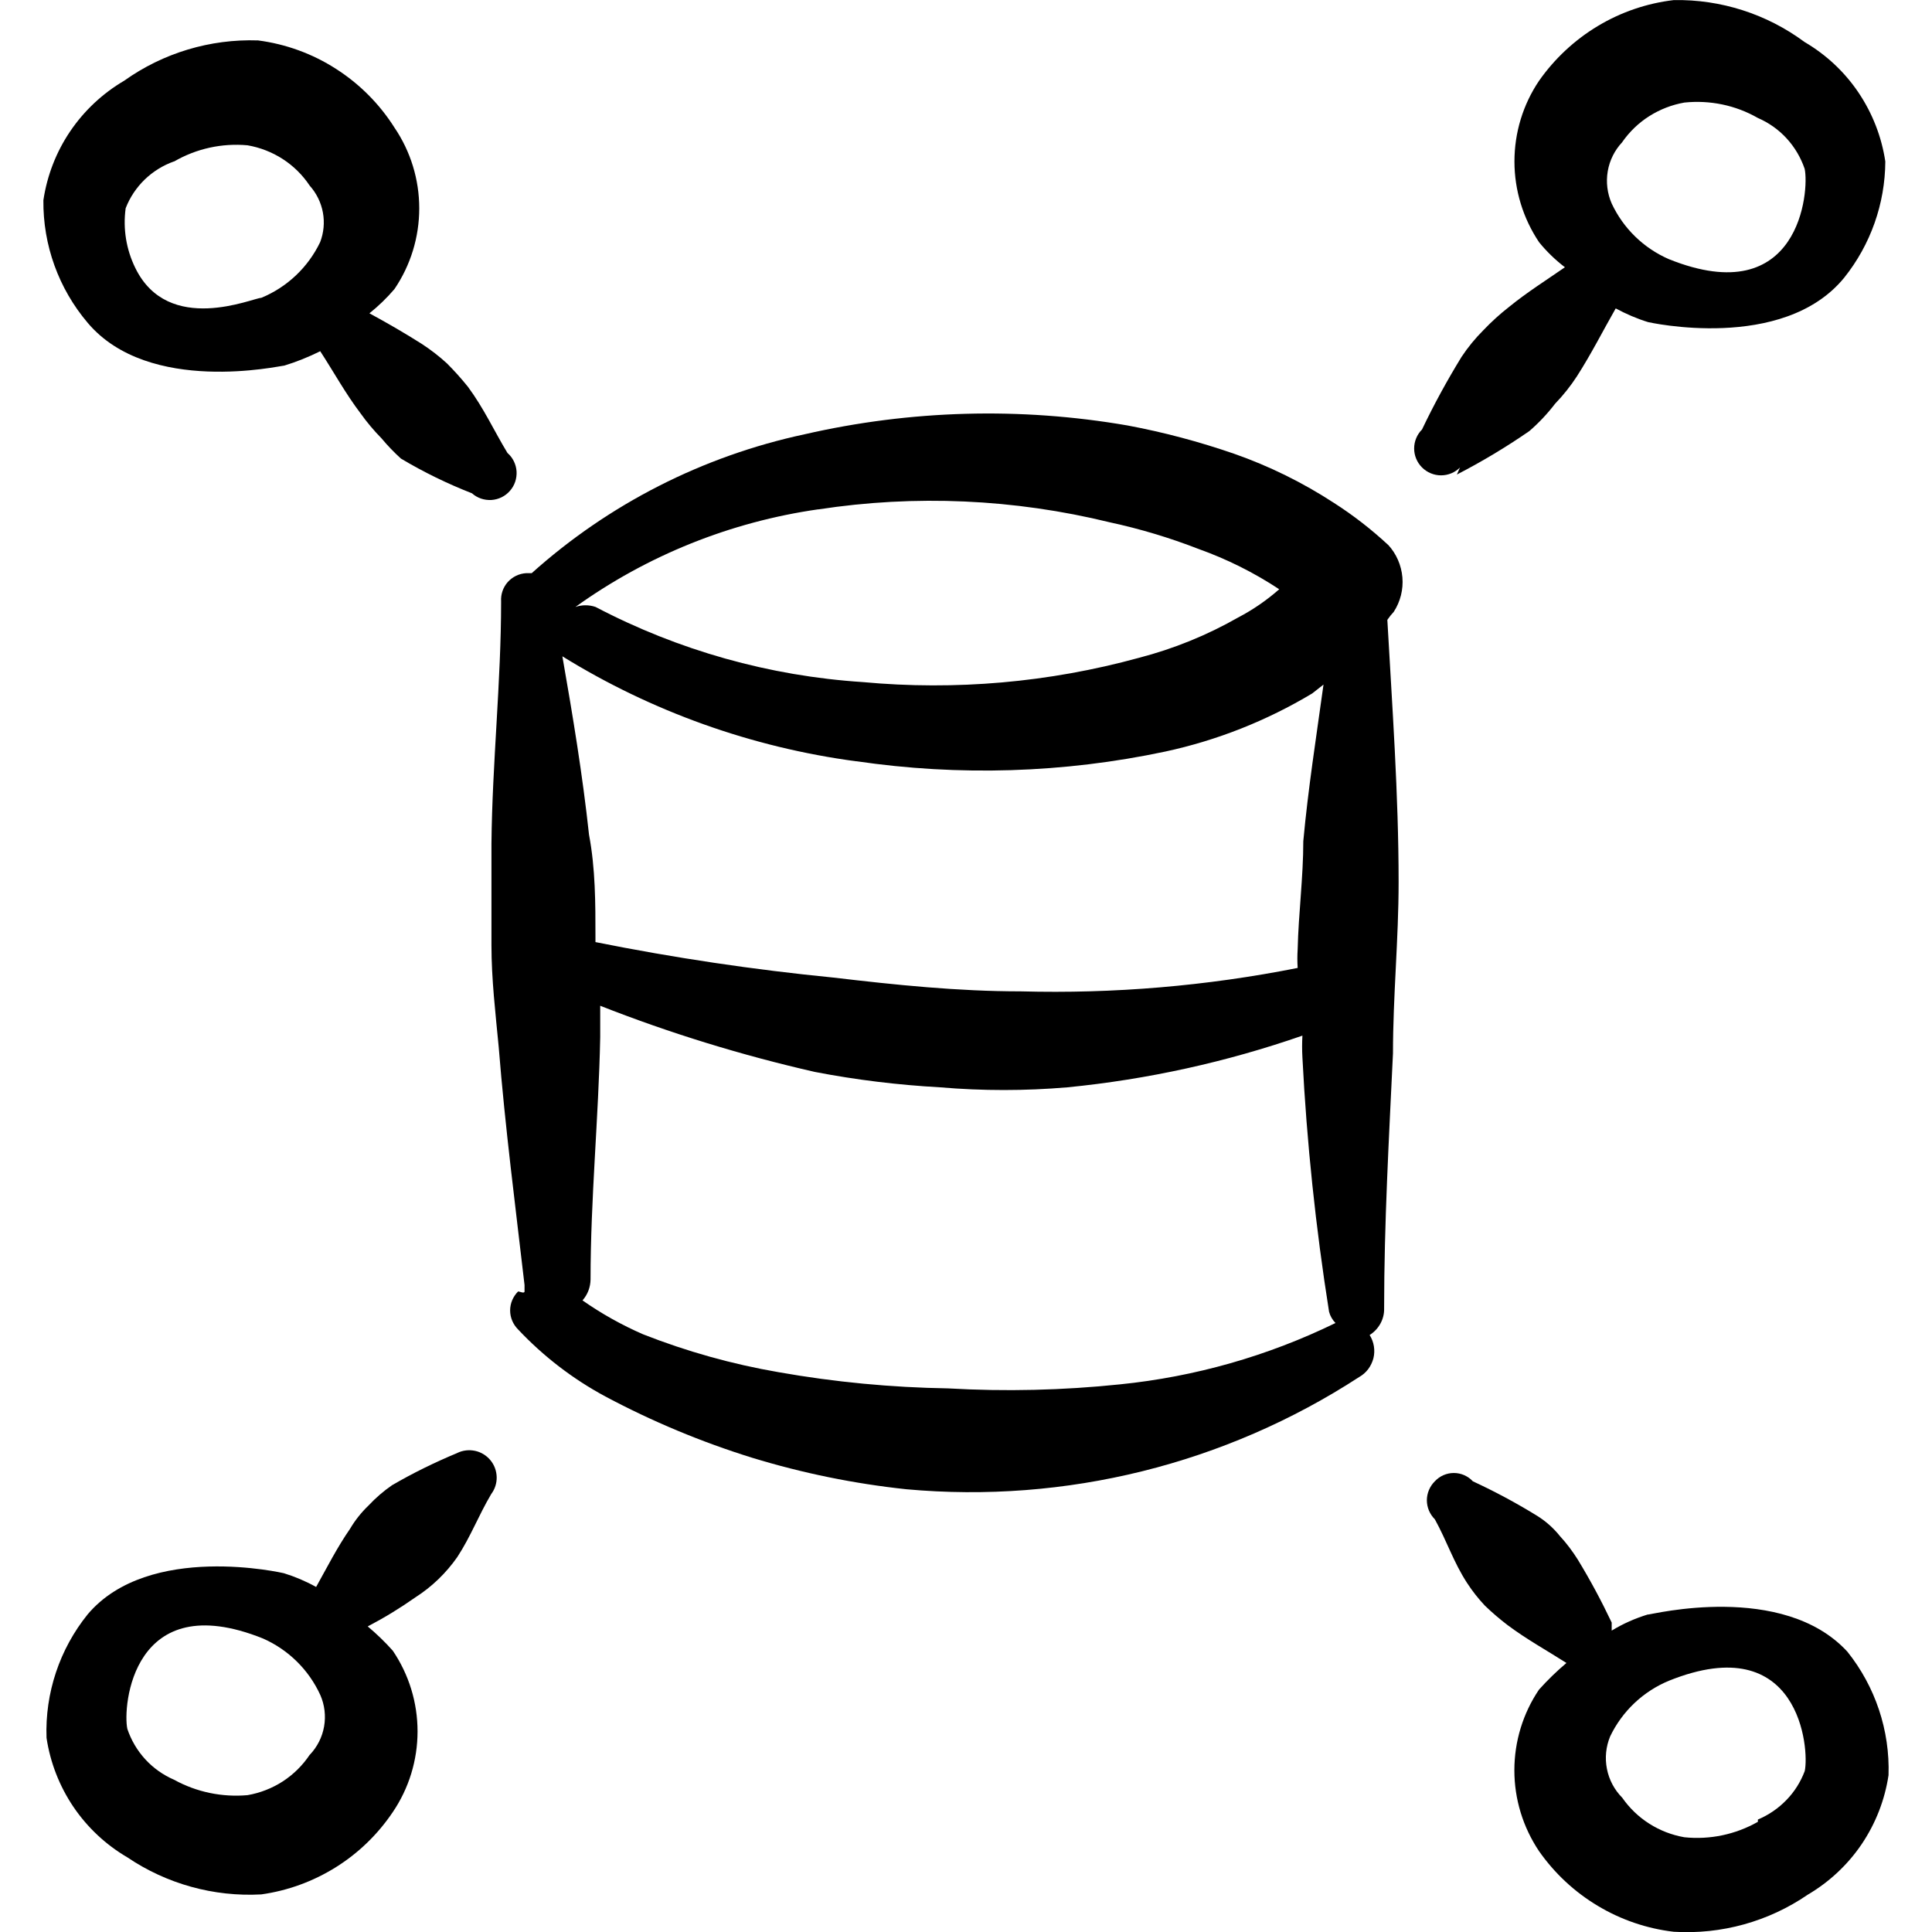 <svg viewBox="0 0 24 24" fill="none" xmlns="http://www.w3.org/2000/svg" id="Database-Hierarchy--Streamline-Freehand">
  <desc>
    Database Hierarchy Streamline Icon: https://streamlinehq.com
  </desc>
  <g id="database-hierarchy">
    <g id="Group">
      <path id="Vector" fill-rule="evenodd" clip-rule="evenodd" d="M17.244 6.769c-0.208 -0.193 -0.433 -0.368 -0.672 -0.521 -0.388 -0.253 -0.806 -0.459 -1.243 -0.612 -0.432 -0.149 -0.874 -0.267 -1.324 -0.351 -1.331 -0.23 -2.695 -0.192 -4.011 0.11 -1.261 0.27 -2.429 0.864 -3.389 1.725h-0.07c-0.043 0.003 -0.086 0.014 -0.125 0.033 -0.039 0.019 -0.074 0.046 -0.103 0.078 -0.029 0.033 -0.051 0.071 -0.065 0.112 -0.014 0.041 -0.02 0.085 -0.017 0.128 0 1.003 -0.11 2.005 -0.12 3.008v1.263c0 0.421 0.05 0.842 0.09 1.263 0.08 1.003 0.211 2.005 0.321 2.958v0.08c0 0.03 -0.06 0 -0.08 0 -0.031 0.031 -0.056 0.068 -0.073 0.108 -0.017 0.04 -0.026 0.084 -0.026 0.128 0 0.044 0.009 0.087 0.026 0.128 0.017 0.04 0.042 0.077 0.073 0.108 0.314 0.334 0.68 0.615 1.083 0.832 0.583 0.311 1.194 0.566 1.825 0.762 0.625 0.191 1.266 0.322 1.915 0.391 1.978 0.18 3.96 -0.311 5.625 -1.394 0.044 -0.025 0.082 -0.058 0.112 -0.098 0.03 -0.04 0.052 -0.086 0.065 -0.135 0.012 -0.049 0.014 -0.099 0.006 -0.149 -0.008 -0.05 -0.026 -0.097 -0.053 -0.14 0.056 -0.035 0.102 -0.084 0.134 -0.142 0.032 -0.058 0.048 -0.123 0.046 -0.189 0 -1.053 0.06 -2.106 0.11 -3.168 0 -0.712 0.07 -1.414 0.07 -2.126 0 -1.093 -0.08 -2.186 -0.14 -3.259 0.024 -0.035 0.051 -0.069 0.08 -0.1 0.082 -0.127 0.12 -0.277 0.107 -0.428 -0.013 -0.151 -0.075 -0.293 -0.177 -0.404Zm-7.079 -0.441c1.205 -0.185 2.435 -0.13 3.62 0.16 0.376 0.081 0.745 0.192 1.103 0.331 0.353 0.126 0.69 0.294 1.003 0.501 -0.156 0.137 -0.327 0.255 -0.511 0.351 -0.387 0.221 -0.802 0.389 -1.233 0.501 -1.116 0.306 -2.277 0.408 -3.429 0.301 -1.159 -0.075 -2.29 -0.393 -3.319 -0.933 -0.081 -0.028 -0.17 -0.028 -0.251 0C8.04 6.899 9.075 6.483 10.165 6.327Zm0.471 3.128c1.277 0.188 2.578 0.148 3.84 -0.12 0.644 -0.139 1.26 -0.383 1.825 -0.722l0.14 -0.11c-0.09 0.652 -0.191 1.293 -0.251 1.945 0 0.451 -0.06 0.902 -0.07 1.344 -0.005 0.077 -0.005 0.154 0 0.231 -1.132 0.225 -2.286 0.322 -3.439 0.291 -0.782 0 -1.554 -0.08 -2.326 -0.171 -0.993 -0.098 -1.98 -0.245 -2.958 -0.441v-0.06c0 -0.421 0 -0.852 -0.08 -1.274 -0.08 -0.742 -0.201 -1.474 -0.331 -2.216 1.111 0.687 2.355 1.131 3.65 1.304Zm1.143 7.791c-0.706 -0.011 -1.41 -0.078 -2.106 -0.201 -0.576 -0.099 -1.141 -0.257 -1.685 -0.471 -0.264 -0.115 -0.516 -0.256 -0.752 -0.421 0.064 -0.072 0.099 -0.165 0.1 -0.261 0 -1.003 0.1 -2.005 0.12 -3.008v-0.391c0.867 0.341 1.759 0.615 2.667 0.822 0.513 0.099 1.032 0.162 1.554 0.191 0.527 0.045 1.057 0.045 1.584 0 0.995 -0.098 1.974 -0.314 2.918 -0.642 -0.005 0.09 -0.005 0.18 0 0.271 0.054 1.058 0.165 2.112 0.331 3.159 0.014 0.053 0.042 0.101 0.08 0.14 -0.841 0.41 -1.747 0.668 -2.677 0.762 -0.709 0.074 -1.424 0.091 -2.136 0.05Z" fill="#000000" stroke-width="1"></path>
      <path id="Vector_2" fill-rule="evenodd" clip-rule="evenodd" d="M18.096 5.896c0.312 -0.161 0.614 -0.342 0.902 -0.541 0.118 -0.102 0.226 -0.217 0.321 -0.341 0.101 -0.105 0.192 -0.219 0.271 -0.341 0.18 -0.281 0.321 -0.562 0.481 -0.842 0.128 0.069 0.262 0.127 0.401 0.17 0 0 1.675 0.381 2.437 -0.551 0.328 -0.41 0.508 -0.919 0.511 -1.444 -0.046 -0.307 -0.16 -0.599 -0.333 -0.856 -0.173 -0.257 -0.402 -0.471 -0.67 -0.628 -0.469 -0.348 -1.04 -0.531 -1.624 -0.521C20.459 0.04 20.137 0.15 19.849 0.323c-0.288 0.173 -0.537 0.405 -0.73 0.68 -0.2 0.296 -0.306 0.645 -0.306 1.003 0 0.357 0.107 0.706 0.306 1.003 0.094 0.116 0.202 0.22 0.321 0.311 -0.231 0.16 -0.471 0.311 -0.692 0.491 -0.114 0.089 -0.221 0.186 -0.321 0.291 -0.101 0.101 -0.192 0.212 -0.271 0.331 -0.179 0.292 -0.344 0.593 -0.491 0.902 -0.062 0.062 -0.098 0.147 -0.098 0.236 0 0.088 0.035 0.173 0.098 0.236 0.062 0.062 0.147 0.098 0.236 0.098s0.173 -0.035 0.236 -0.098l-0.04 0.09Zm2.056 -4.131c0.09 -0.129 0.204 -0.239 0.337 -0.323 0.133 -0.084 0.281 -0.141 0.435 -0.168 0.317 -0.033 0.636 0.033 0.912 0.191 0.136 0.059 0.258 0.145 0.358 0.254 0.1 0.109 0.176 0.238 0.224 0.378 0.06 0.271 -0.06 1.775 -1.685 1.123 -0.314 -0.136 -0.567 -0.382 -0.712 -0.692 -0.055 -0.126 -0.072 -0.265 -0.049 -0.401 0.023 -0.135 0.086 -0.261 0.18 -0.361Z" fill="#000000" stroke-width="1"></path>
      <path id="Vector_3" fill-rule="evenodd" clip-rule="evenodd" d="M5.682 18.049c-0.279 0.116 -0.551 0.249 -0.812 0.401 -0.106 0.073 -0.203 0.157 -0.291 0.251 -0.09 0.086 -0.168 0.184 -0.231 0.291 -0.16 0.231 -0.281 0.471 -0.421 0.722 -0.127 -0.071 -0.262 -0.128 -0.401 -0.171 0 0 -1.675 -0.391 -2.437 0.511 -0.349 0.433 -0.531 0.978 -0.511 1.534 0.046 0.307 0.16 0.599 0.333 0.856 0.174 0.257 0.402 0.471 0.67 0.628 0.49 0.331 1.074 0.493 1.664 0.461 0.329 -0.046 0.644 -0.161 0.926 -0.337 0.282 -0.176 0.523 -0.41 0.708 -0.685 0.201 -0.296 0.308 -0.645 0.308 -1.003 0 -0.358 -0.107 -0.707 -0.308 -1.003 -0.096 -0.108 -0.2 -0.208 -0.311 -0.301 0.205 -0.107 0.403 -0.228 0.592 -0.361 0.205 -0.131 0.382 -0.302 0.521 -0.501 0.17 -0.261 0.261 -0.511 0.421 -0.782 0.046 -0.061 0.07 -0.136 0.068 -0.212 -0.002 -0.076 -0.029 -0.15 -0.078 -0.209 -0.049 -0.059 -0.116 -0.1 -0.19 -0.116 -0.075 -0.016 -0.153 -0.007 -0.221 0.026Zm-1.835 3.75c-0.088 0.132 -0.202 0.244 -0.334 0.33 -0.133 0.086 -0.282 0.144 -0.438 0.171 -0.316 0.028 -0.634 -0.038 -0.912 -0.191 -0.136 -0.059 -0.258 -0.145 -0.358 -0.254 -0.1 -0.109 -0.176 -0.238 -0.223 -0.378 -0.06 -0.271 0.06 -1.775 1.685 -1.123 0.315 0.139 0.569 0.389 0.712 0.702 0.054 0.123 0.07 0.259 0.047 0.391 -0.023 0.132 -0.085 0.254 -0.177 0.351Z" fill="#000000" stroke-width="1"></path>
      <path id="Vector_4" fill-rule="evenodd" clip-rule="evenodd" d="M20.472 20.055c-0.158 0.048 -0.31 0.115 -0.451 0.201l0 -0.1c-0.127 -0.268 -0.267 -0.529 -0.421 -0.782 -0.065 -0.103 -0.138 -0.201 -0.221 -0.291 -0.079 -0.099 -0.174 -0.184 -0.281 -0.251 -0.259 -0.16 -0.526 -0.303 -0.802 -0.431 -0.03 -0.033 -0.067 -0.058 -0.107 -0.076 -0.041 -0.018 -0.084 -0.027 -0.129 -0.027 -0.044 0 -0.088 0.009 -0.129 0.027 -0.041 0.018 -0.077 0.044 -0.107 0.076 -0.031 0.031 -0.056 0.068 -0.073 0.108 -0.017 0.041 -0.026 0.084 -0.026 0.128 0 0.044 0.009 0.087 0.026 0.128 0.017 0.04 0.042 0.077 0.073 0.108 0.15 0.271 0.231 0.531 0.401 0.792 0.065 0.1 0.139 0.194 0.221 0.281 0.089 0.086 0.183 0.166 0.281 0.241 0.241 0.18 0.481 0.311 0.732 0.471 -0.121 0.102 -0.235 0.213 -0.341 0.331 -0.2 0.296 -0.306 0.645 -0.306 1.003 0 0.357 0.107 0.706 0.306 1.003 0.193 0.276 0.442 0.508 0.73 0.68 0.288 0.173 0.61 0.283 0.944 0.322 0.591 0.036 1.177 -0.126 1.665 -0.461 0.267 -0.157 0.496 -0.371 0.67 -0.628 0.173 -0.257 0.287 -0.549 0.333 -0.856 0.018 -0.556 -0.164 -1.1 -0.511 -1.534 -0.802 -0.872 -2.437 -0.461 -2.477 -0.461Zm1.364 2.577c-0.277 0.157 -0.596 0.224 -0.912 0.191 -0.155 -0.027 -0.303 -0.084 -0.435 -0.168 -0.133 -0.084 -0.247 -0.194 -0.337 -0.323 -0.097 -0.098 -0.164 -0.223 -0.19 -0.358 -0.027 -0.136 -0.013 -0.276 0.04 -0.404 0.15 -0.313 0.411 -0.56 0.732 -0.692 1.624 -0.652 1.745 0.852 1.685 1.123 -0.051 0.135 -0.128 0.258 -0.229 0.361 -0.1 0.103 -0.22 0.185 -0.353 0.241v0.03Z" fill="#000000" stroke-width="1"></path>
      <path id="Vector_5" fill-rule="evenodd" clip-rule="evenodd" d="M3.527 4.543c0.155 -0.047 0.306 -0.108 0.451 -0.18 0.17 0.261 0.311 0.521 0.501 0.772 0.078 0.11 0.166 0.214 0.261 0.311 0.074 0.089 0.155 0.173 0.241 0.251 0.282 0.168 0.577 0.312 0.882 0.431 0.066 0.059 0.153 0.088 0.242 0.083 0.088 -0.006 0.171 -0.046 0.229 -0.113 0.059 -0.066 0.088 -0.153 0.083 -0.242 -0.006 -0.088 -0.046 -0.171 -0.113 -0.229 -0.17 -0.281 -0.291 -0.551 -0.491 -0.822 -0.082 -0.102 -0.169 -0.199 -0.261 -0.291 -0.097 -0.089 -0.201 -0.169 -0.311 -0.241 -0.221 -0.14 -0.431 -0.261 -0.652 -0.381 0.113 -0.09 0.217 -0.191 0.311 -0.301 0.201 -0.296 0.308 -0.645 0.308 -1.003 0 -0.358 -0.107 -0.707 -0.308 -1.003 -0.186 -0.294 -0.434 -0.543 -0.727 -0.73C3.881 0.667 3.55 0.547 3.206 0.502c-0.595 -0.02 -1.18 0.156 -1.664 0.501 -0.267 0.157 -0.496 0.371 -0.67 0.628 -0.174 0.257 -0.287 0.549 -0.333 0.856 -0.006 0.558 0.19 1.099 0.551 1.524 0.762 0.902 2.396 0.531 2.437 0.531ZM2.163 2.006c0.276 -0.16 0.595 -0.23 0.912 -0.201 0.156 0.027 0.305 0.085 0.438 0.171 0.133 0.086 0.247 0.199 0.334 0.33 0.084 0.094 0.141 0.209 0.164 0.333 0.023 0.124 0.011 0.252 -0.034 0.369 -0.15 0.313 -0.411 0.56 -0.732 0.692 -0.1 0 -1.153 0.471 -1.564 -0.371 -0.113 -0.23 -0.155 -0.488 -0.12 -0.742 0.052 -0.135 0.133 -0.256 0.237 -0.357 0.104 -0.1 0.228 -0.177 0.364 -0.225Z" fill="#000000" stroke-width="1"></path>
    </g>
  </g>
</svg>